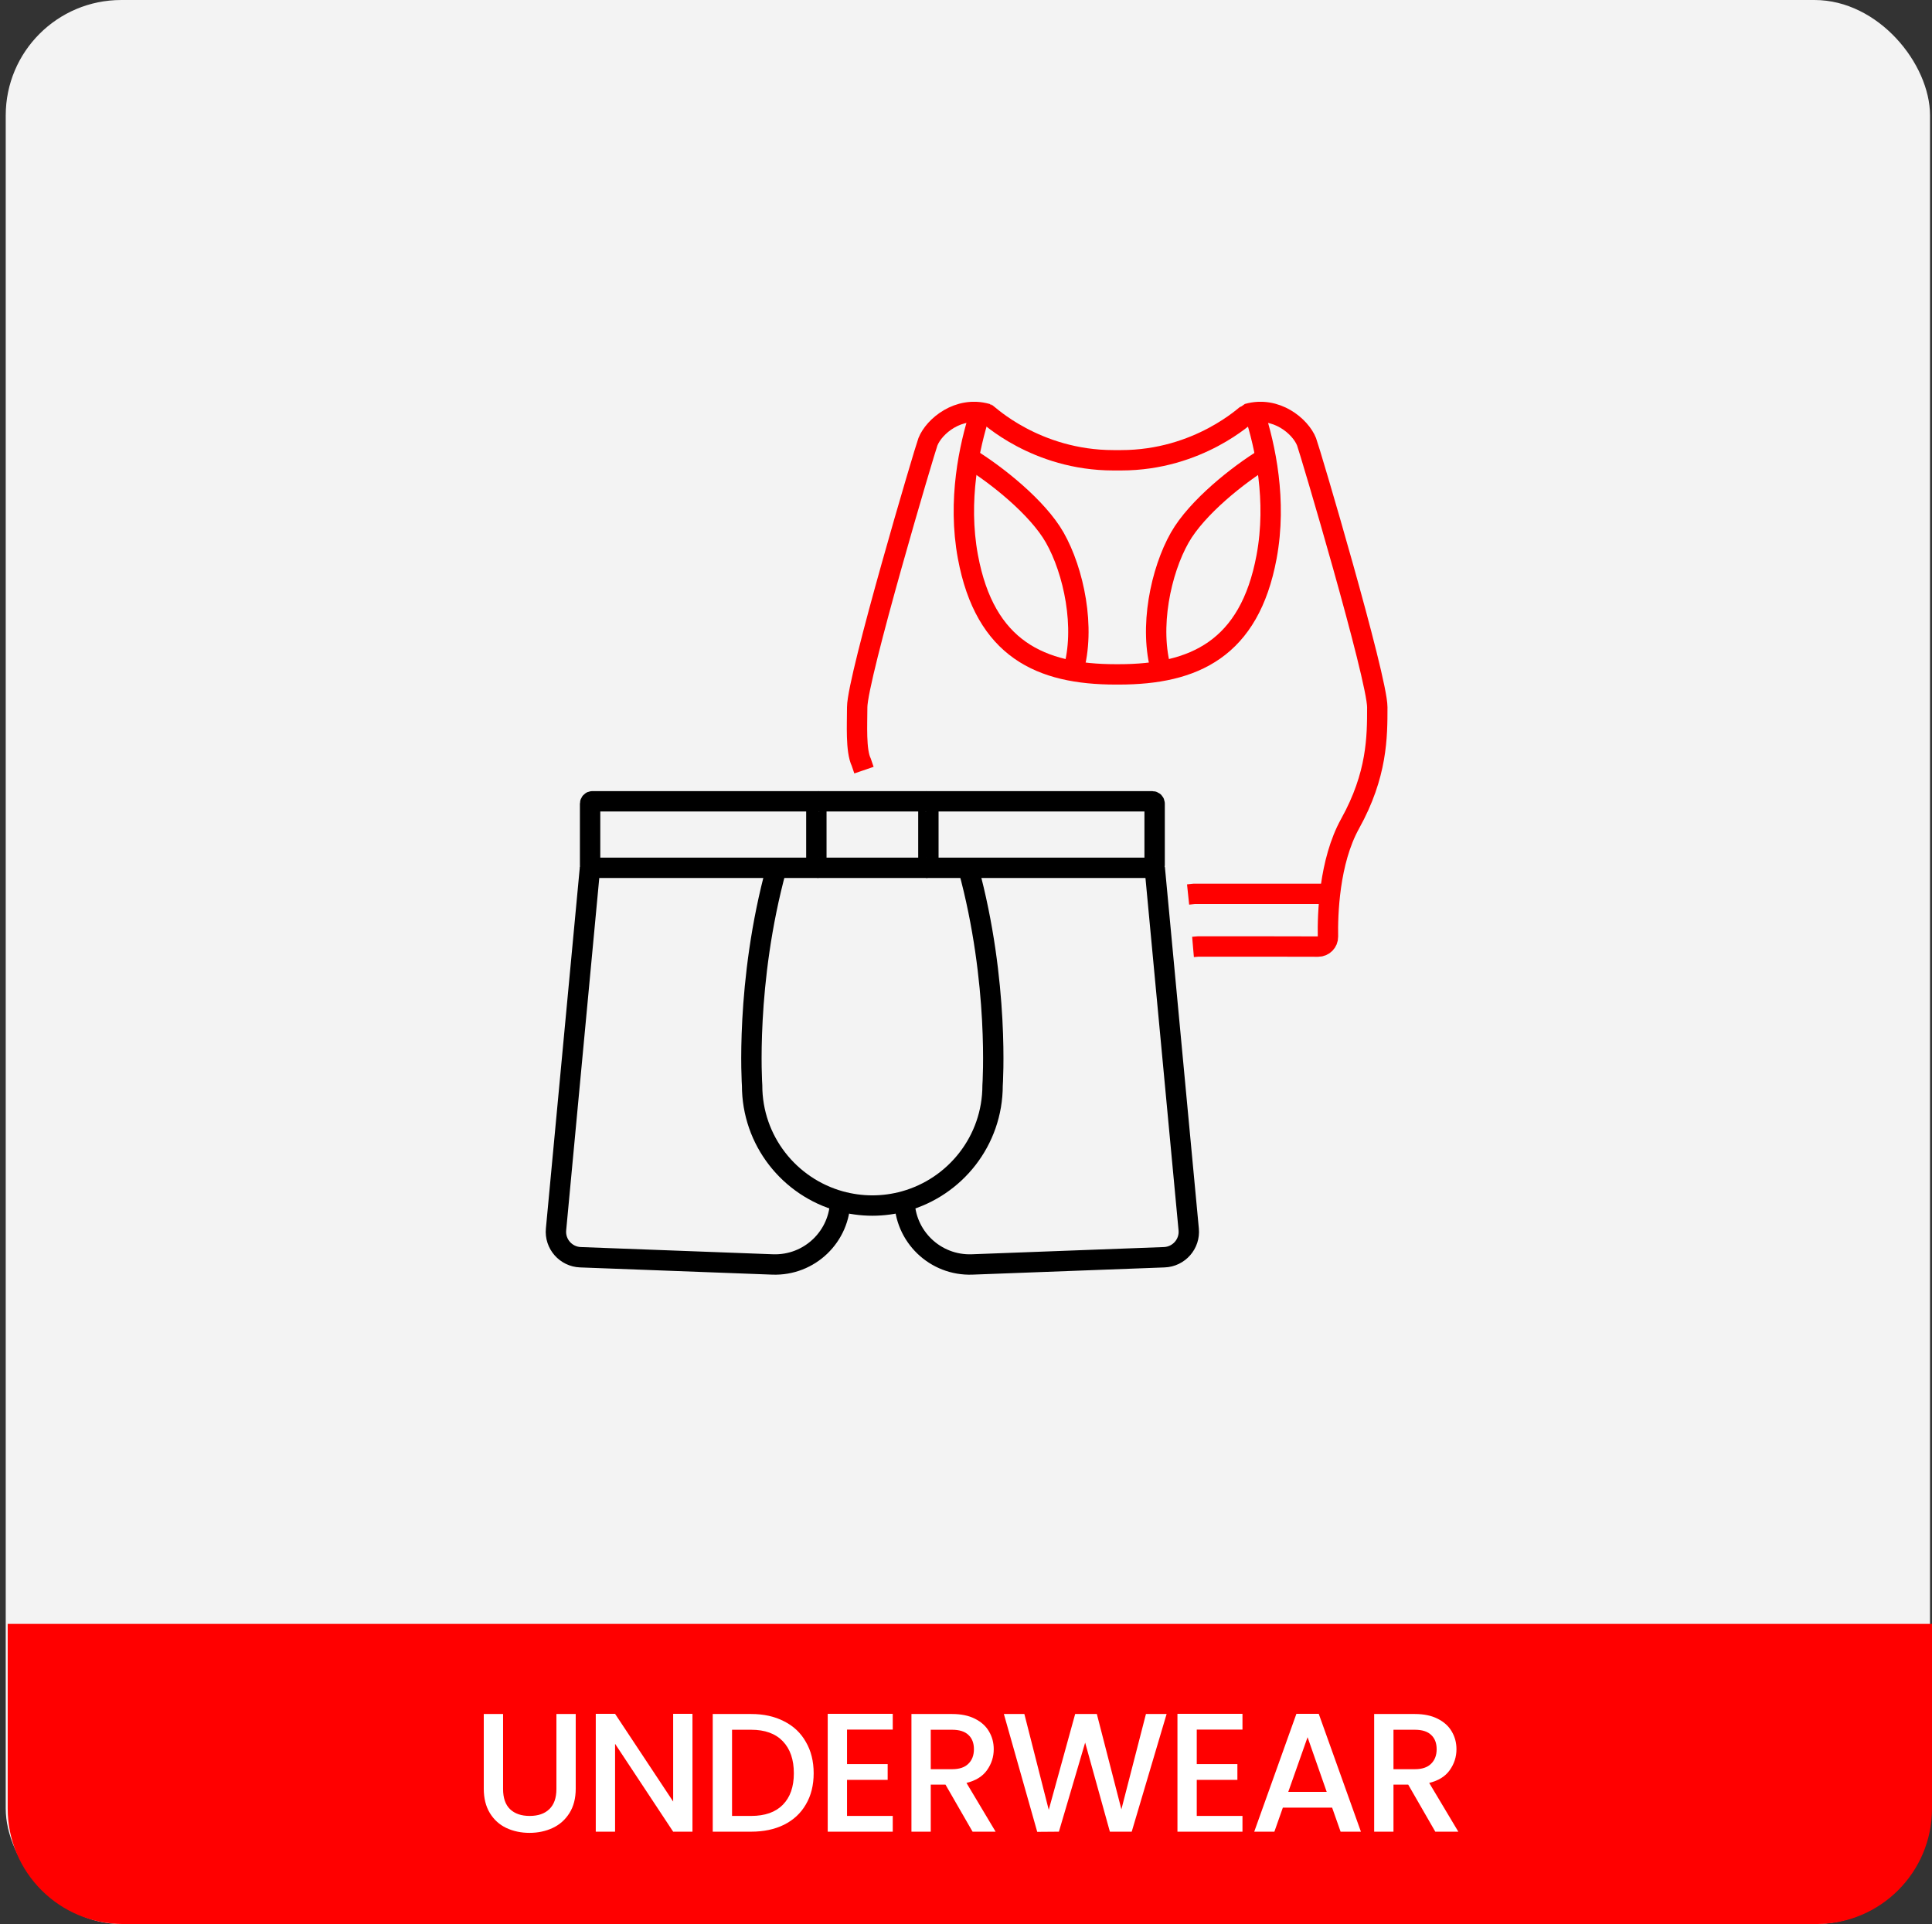 <svg width="251" height="250" viewBox="0 0 251 250" fill="none" xmlns="http://www.w3.org/2000/svg">
<rect x="0" y="0" width="251" height="250" fill="#333333" stroke="none"/>
<rect x="0.744" y="0.001" width="250" height="250" rx="15" fill="#F3F3F3"/>
<g clip-path="url(#clip0_91_5222)">
<path d="M112.244 100.068L111.893 99.042C111.16 97.524 111.364 94.124 111.364 91.899C111.364 88.085 120.178 58.359 120.554 57.403C121.351 55.387 124.534 52.715 128.207 53.761C128.335 53.799 134.553 59.807 144.661 59.807H145.643C155.752 59.807 161.97 53.799 162.097 53.761C165.771 52.715 168.953 55.387 169.744 57.403C170.127 58.359 178.934 88.085 178.934 91.899C178.934 95.713 178.934 100.668 175.401 107.026C172.659 111.969 172.474 118.863 172.525 121.701C172.537 122.415 171.963 122.996 171.249 122.996C168.577 122.983 163.169 122.983 155.656 122.983L154.993 123.04" stroke="#FF0000" stroke-width="2.647" stroke-miterlimit="10"/>
<path d="M125.867 59.494C129.451 61.675 134.809 65.942 137.028 69.845C139.49 74.175 141.078 81.567 139.419 87.186" stroke="#FF0000" stroke-width="2.647" stroke-miterlimit="10"/>
<path d="M127.326 53.659C125.929 57.996 124.386 65.018 125.75 72.352C127.976 84.335 135.189 87.626 144.94 87.626H145.361C155.113 87.626 162.326 84.335 164.551 72.352C165.916 65.018 164.373 57.996 162.976 53.659" stroke="#FF0000" stroke-width="2.647" stroke-miterlimit="10"/>
<path d="M164.437 59.494C160.853 61.675 155.496 65.942 153.276 69.845C150.815 74.175 149.227 81.567 150.885 87.186" stroke="#FF0000" stroke-width="2.647" stroke-miterlimit="10"/>
<path d="M172.785 116.146H155.151L154.354 116.229" stroke="#FF0000" stroke-width="2.647" stroke-miterlimit="10"/>
<path d="M106.365 112.76C106.193 112.76 106.059 112.62 106.059 112.454V104.425C106.059 104.259 106.193 104.119 106.365 104.119" stroke="black" stroke-width="2.647"/>
<path d="M109.164 155.827C109.164 160.642 105.172 164.482 100.363 164.297L75.408 163.359C73.514 163.289 72.053 161.631 72.239 159.737L76.652 112.747" stroke="black" stroke-width="2.647"/>
<path d="M125.785 112.76C129.879 127.703 128.954 141.032 128.954 141.032C128.954 148.207 124.107 154.246 117.5 156.077C116.174 156.446 114.764 156.644 113.323 156.644H113.342C111.901 156.644 110.491 156.44 109.165 156.077C102.558 154.246 97.711 148.213 97.711 141.032C97.711 141.032 96.786 127.703 100.88 112.76" stroke="black" stroke-width="2.647"/>
<path d="M112.334 112.76H149.719C149.872 112.76 150.006 112.62 150.006 112.454V104.425C150.006 104.253 149.872 104.119 149.719 104.119H76.951C76.798 104.119 76.664 104.253 76.664 104.425V112.454C76.664 112.62 76.798 112.76 76.951 112.76H112.34H109.553" stroke="black" stroke-width="2.647"/>
<path d="M120.307 112.76C120.479 112.76 120.613 112.62 120.613 112.454V104.425C120.613 104.259 120.479 104.119 120.307 104.119" stroke="black" stroke-width="2.647"/>
<path d="M117.506 155.827C117.506 160.642 121.498 164.482 126.307 164.297L151.262 163.359C153.156 163.289 154.617 161.631 154.432 159.737L150.019 112.747" stroke="black" stroke-width="2.647"/>
</g>
<path d="M1 211H251V235C251 243.284 244.284 250 236 250H16C7.716 250 1 243.284 1 235V211Z" fill="#FF0000"/>
<path d="M65.358 222.71V232.456C65.358 233.615 65.659 234.487 66.26 235.074C66.876 235.661 67.727 235.954 68.812 235.954C69.912 235.954 70.763 235.661 71.364 235.074C71.98 234.487 72.288 233.615 72.288 232.456V222.71H74.796V232.412C74.796 233.659 74.525 234.715 73.982 235.58C73.439 236.445 72.713 237.091 71.804 237.516C70.895 237.941 69.89 238.154 68.79 238.154C67.69 238.154 66.685 237.941 65.776 237.516C64.881 237.091 64.17 236.445 63.642 235.58C63.114 234.715 62.85 233.659 62.85 232.412V222.71H65.358ZM89.963 238H87.456L79.909 226.582V238H77.401V222.688H79.909L87.456 234.084V222.688H89.963V238ZM97.591 222.71C99.219 222.71 100.642 223.025 101.859 223.656C103.091 224.272 104.037 225.167 104.697 226.34C105.372 227.499 105.709 228.855 105.709 230.41C105.709 231.965 105.372 233.314 104.697 234.458C104.037 235.602 103.091 236.482 101.859 237.098C100.642 237.699 99.219 238 97.591 238H92.597V222.71H97.591ZM97.591 235.954C99.38 235.954 100.752 235.47 101.705 234.502C102.658 233.534 103.135 232.17 103.135 230.41C103.135 228.635 102.658 227.249 101.705 226.252C100.752 225.255 99.38 224.756 97.591 224.756H95.105V235.954H97.591ZM110.043 224.734V229.222H115.323V231.268H110.043V235.954H115.983V238H107.535V222.688H115.983V224.734H110.043ZM126.354 238L122.834 231.884H120.92V238H118.412V222.71H123.692C124.865 222.71 125.855 222.915 126.662 223.326C127.483 223.737 128.092 224.287 128.488 224.976C128.898 225.665 129.104 226.435 129.104 227.286C129.104 228.283 128.81 229.193 128.224 230.014C127.652 230.821 126.764 231.371 125.562 231.664L129.346 238H126.354ZM120.92 229.882H123.692C124.63 229.882 125.334 229.647 125.804 229.178C126.288 228.709 126.53 228.078 126.53 227.286C126.53 226.494 126.295 225.878 125.826 225.438C125.356 224.983 124.645 224.756 123.692 224.756H120.92V229.882ZM151.562 222.71L147.03 238H144.192L140.98 226.428L137.57 238L134.754 238.022L130.42 222.71H133.082L136.25 235.162L139.682 222.71H142.498L145.688 235.096L148.878 222.71H151.562ZM155.479 224.734V229.222H160.759V231.268H155.479V235.954H161.419V238H152.971V222.688H161.419V224.734H155.479ZM173.066 234.876H166.664L165.564 238H162.946L168.424 222.688H171.328L176.806 238H174.166L173.066 234.876ZM172.362 232.83L169.876 225.724L167.368 232.83H172.362ZM186.47 238L182.95 231.884H181.036V238H178.528V222.71H183.808C184.981 222.71 185.971 222.915 186.778 223.326C187.599 223.737 188.208 224.287 188.604 224.976C189.014 225.665 189.22 226.435 189.22 227.286C189.22 228.283 188.926 229.193 188.34 230.014C187.768 230.821 186.88 231.371 185.678 231.664L189.462 238H186.47ZM181.036 229.882H183.808C184.746 229.882 185.45 229.647 185.92 229.178C186.404 228.709 186.646 228.078 186.646 227.286C186.646 226.494 186.411 225.878 185.942 225.438C185.472 224.983 184.761 224.756 183.808 224.756H181.036V229.882Z" fill="white"/>
<defs>
<clipPath id="clip0_91_5222">
<rect width="109.362" height="113.425" fill="white" transform="translate(70.897 52.206)"/>
</clipPath>
</defs>
</svg>

